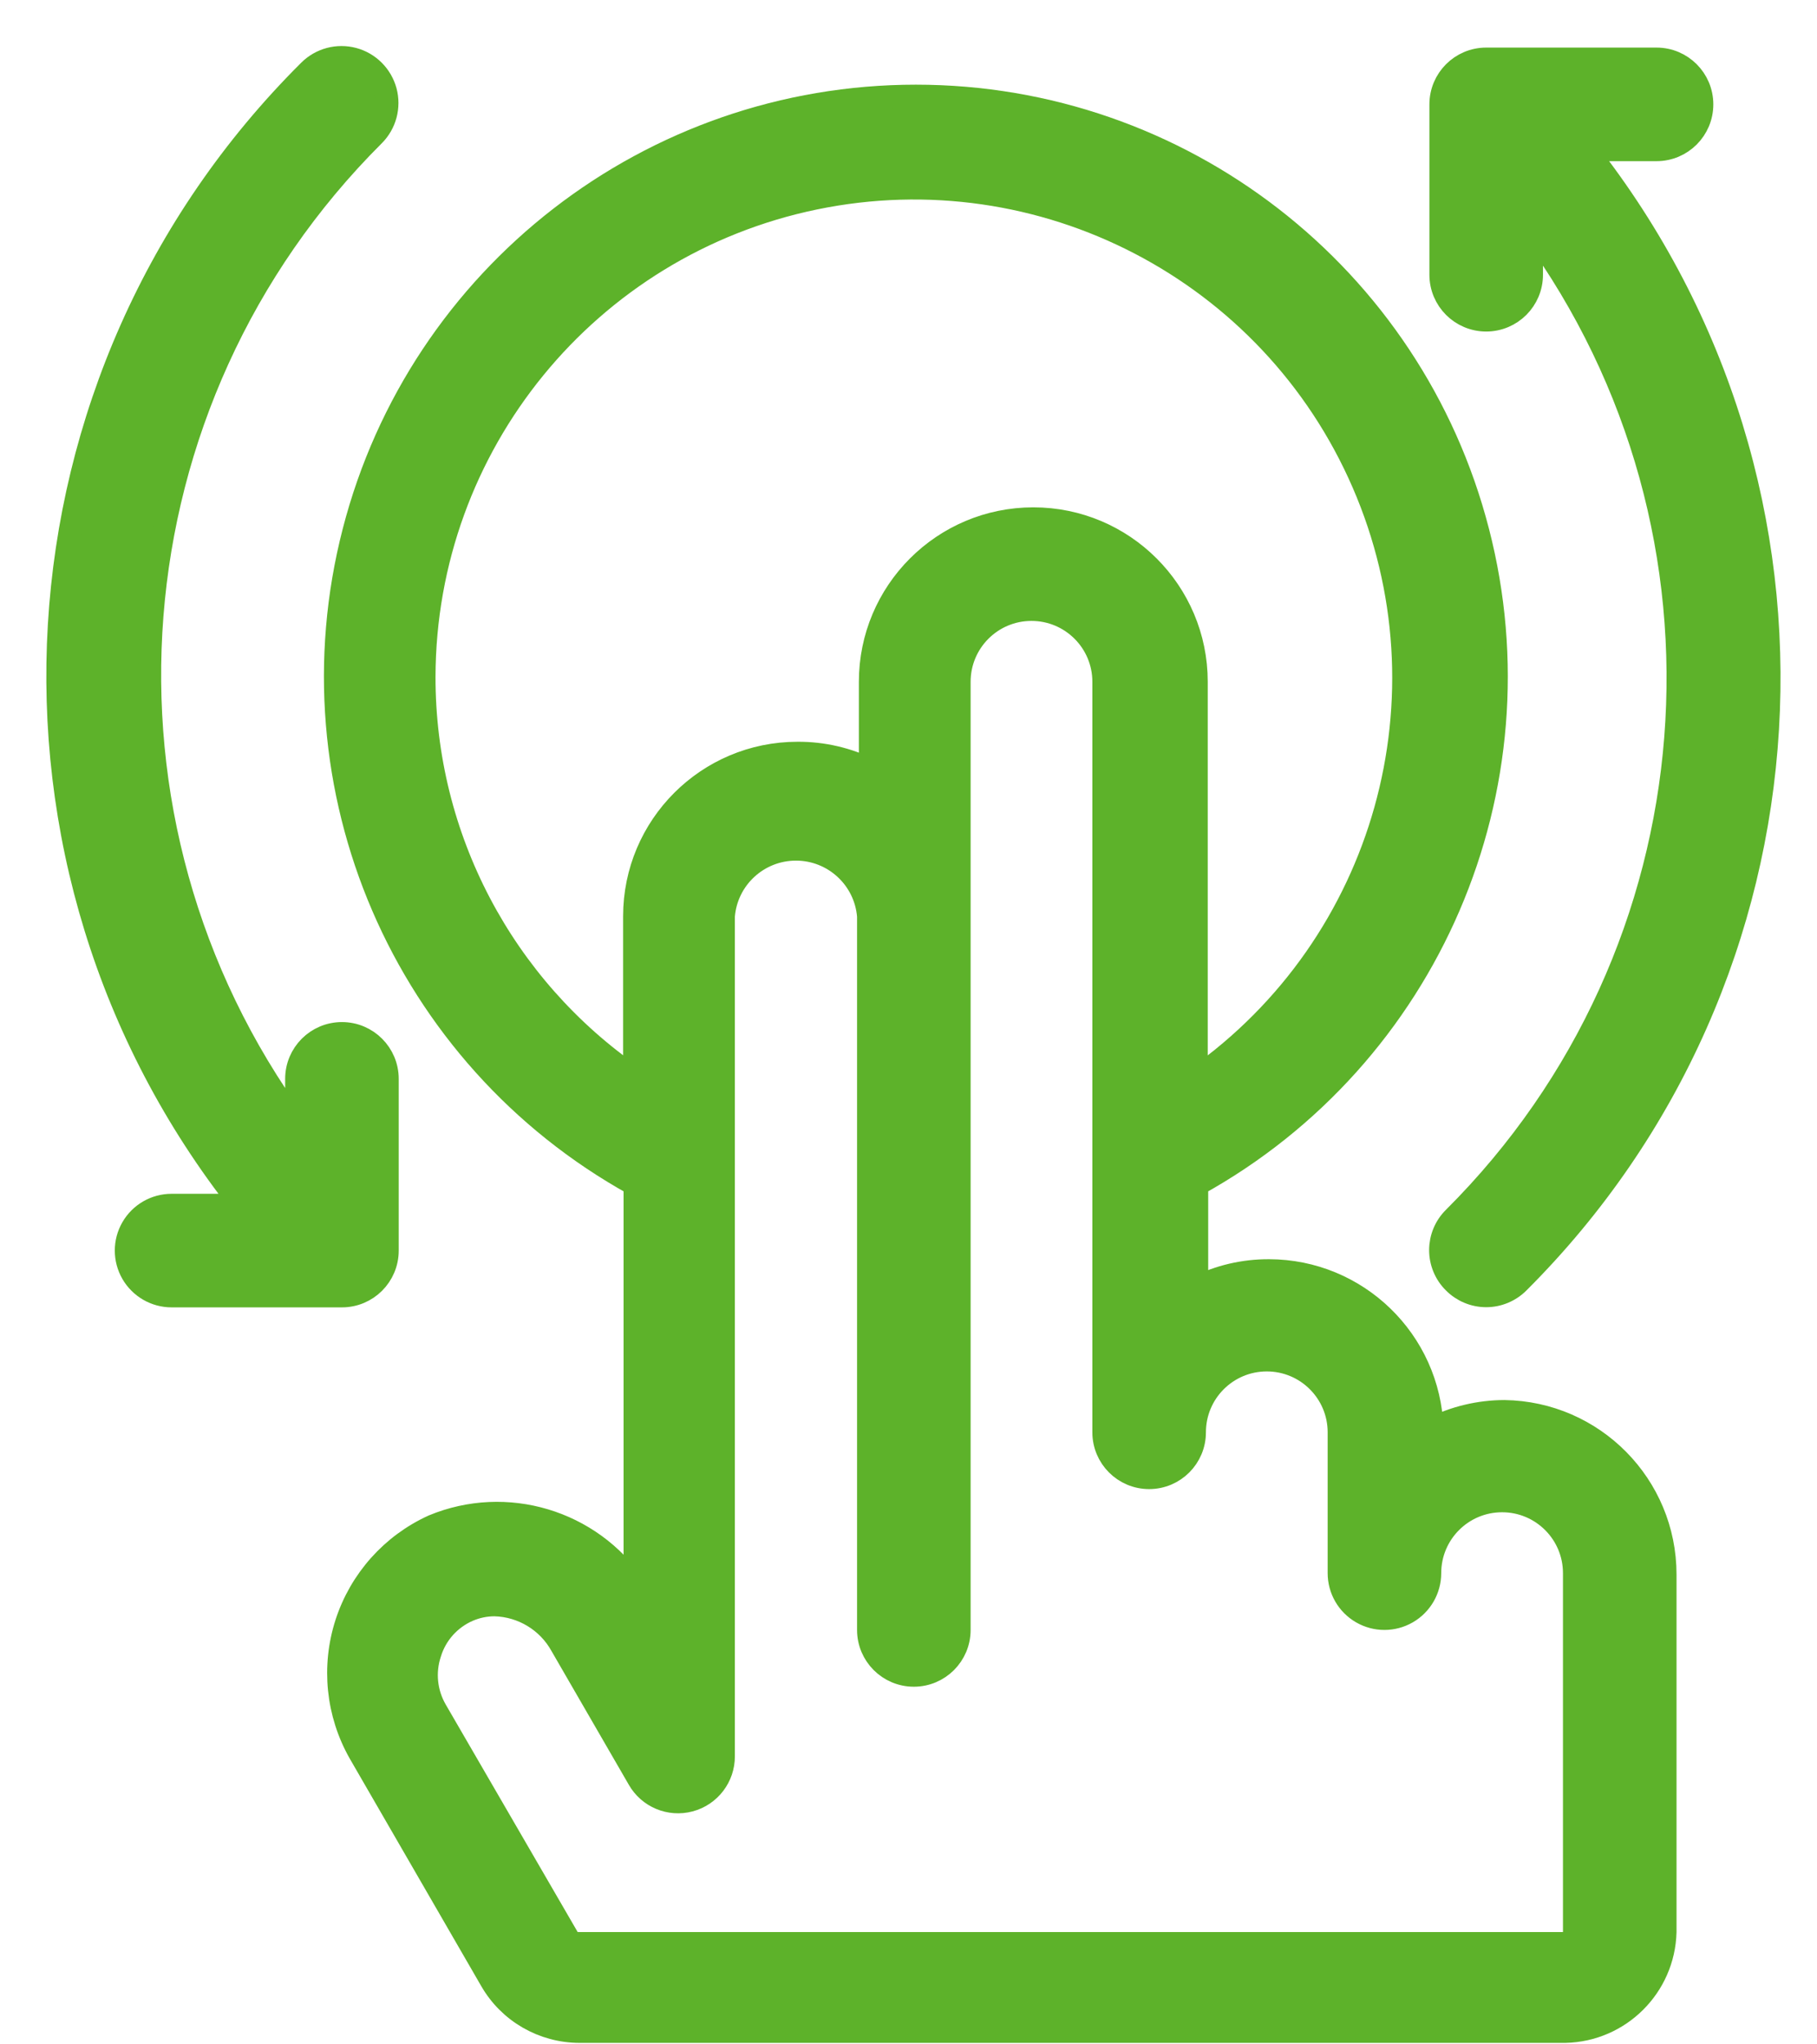 <?xml version="1.0" encoding="UTF-8"?>
<svg width="32px" height="36px" viewBox="0 0 32 36" version="1.1" xmlns="http://www.w3.org/2000/svg" xmlns:xlink="http://www.w3.org/1999/xlink">
    <!-- Generator: Sketch 63.1 (92452) - https://sketch.com -->
    <title>编组</title>
    <desc>Created with Sketch.</desc>
    <g id="页面-1" stroke="none" stroke-width="1" fill="none" fill-rule="evenodd">
        <g id="00" transform="translate(-1204, -2058)" fill="#5DB22A" fill-rule="nonzero" stroke="#5DB22A" stroke-width="0.4">
            <g id="编组-40" transform="translate(260, 2027)">
                <g id="编组-39">
                    <g id="编组-23" transform="translate(910, 0)">
                        <g id="编组" transform="translate(35, 32)">
                            <path d="M25.174,4.638 C25.616,4.638 25.974,4.28 25.974,3.838 L25.974,3.038 C29.873,8.384 29.292,15.775 24.606,20.446 C24.454,20.596 24.369,20.801 24.369,21.014 C24.369,21.227 24.454,21.432 24.606,21.582 C24.756,21.733 24.96,21.819 25.174,21.819 C25.387,21.819 25.592,21.733 25.742,21.582 C31.139,16.198 31.651,7.626 26.934,1.638 L28.174,1.638 C28.616,1.638 28.974,1.28 28.974,0.838 C28.974,0.396 28.616,0.038 28.174,0.038 L25.174,0.038 C24.732,0.038 24.374,0.396 24.374,0.838 L24.374,3.838 C24.374,4.28 24.732,4.638 25.174,4.638 L25.174,4.638 Z M5.822,21.022 L5.822,17.998 C5.822,17.556 5.464,17.198 5.022,17.198 C4.58,17.198 4.222,17.556 4.222,17.998 L4.222,18.798 C0.316,13.452 0.893,6.056 5.582,1.382 C5.785,1.179 5.864,0.883 5.79,0.606 C5.715,0.329 5.499,0.112 5.222,0.038 C4.944,-0.036 4.649,0.043 4.446,0.246 C-0.97,5.634 -1.483,14.228 3.254,20.222 L2.022,20.222 C1.736,20.222 1.472,20.374 1.329,20.622 C1.186,20.869 1.186,21.174 1.329,21.422 C1.472,21.669 1.736,21.822 2.022,21.822 L5.022,21.822 C5.464,21.822 5.822,21.464 5.822,21.022 L5.822,21.022 Z" id="形状"></path>
                            <path d="M25.494,23.854 C25.052,23.855 24.616,23.959 24.222,24.158 C24.17,22.608 22.9,21.377 21.35,21.374 C20.908,21.372 20.473,21.473 20.078,21.67 L20.078,19.862 C24.158,17.605 26.195,12.874 25.029,8.36 C23.864,3.845 19.792,0.691 15.13,0.691 C10.467,0.691 6.395,3.845 5.23,8.36 C4.065,12.874 6.102,17.605 10.182,19.862 L10.182,26.934 C9.4,25.782 7.916,25.337 6.63,25.87 C5.902,26.201 5.347,26.823 5.1,27.584 C4.854,28.345 4.938,29.175 5.334,29.87 L7.646,33.87 C7.966,34.429 8.561,34.773 9.206,34.774 L26.566,34.774 C27.526,34.753 28.3,33.982 28.326,33.022 L28.326,26.726 C28.326,25.155 27.064,23.876 25.494,23.854 Z M6.47,10.918 C6.479,6.834 9.352,3.317 13.351,2.492 C17.351,1.667 21.381,3.76 23.006,7.507 C24.631,11.253 23.405,15.626 20.07,17.982 L20.07,11.006 C20.07,9.42 18.784,8.134 17.198,8.134 C15.612,8.134 14.326,9.42 14.326,11.006 L14.326,12.558 C13.928,12.361 13.49,12.259 13.046,12.262 C11.46,12.262 10.174,13.548 10.174,15.134 L10.174,17.974 C7.852,16.376 6.466,13.737 6.47,10.918 Z M26.726,33.022 C26.726,33.132 26.636,33.222 26.526,33.222 L9.166,33.222 C9.094,33.223 9.029,33.182 8.998,33.118 L6.678,29.118 C6.5,28.812 6.462,28.445 6.574,28.11 C6.677,27.773 6.923,27.499 7.246,27.358 C7.392,27.295 7.55,27.262 7.71,27.262 C8.2,27.274 8.648,27.545 8.886,27.974 L10.246,30.326 C10.425,30.643 10.796,30.798 11.148,30.704 C11.5,30.61 11.744,30.29 11.742,29.926 L11.742,15.134 C11.794,14.468 12.35,13.955 13.018,13.955 C13.685,13.955 14.241,14.468 14.294,15.134 L14.294,27.702 C14.294,28.144 14.652,28.502 15.094,28.502 C15.536,28.502 15.894,28.144 15.894,27.702 L15.894,11.006 C15.894,10.303 16.463,9.734 17.166,9.734 C17.868,9.734 18.438,10.303 18.438,11.006 L18.438,24.222 C18.438,24.664 18.796,25.022 19.238,25.022 C19.68,25.022 20.038,24.664 20.038,24.222 C20.038,23.519 20.607,22.95 21.31,22.95 C22.012,22.95 22.582,23.519 22.582,24.222 L22.582,26.702 C22.582,26.988 22.734,27.252 22.982,27.395 C23.229,27.538 23.534,27.538 23.782,27.395 C24.029,27.252 24.182,26.988 24.182,26.702 C24.182,25.999 24.751,25.43 25.454,25.43 C26.156,25.43 26.726,25.999 26.726,26.702 L26.726,33.022 Z" id="形状"></path>
                        </g>
                    </g>
                </g>
            </g>
        </g>
    </g>
</svg>